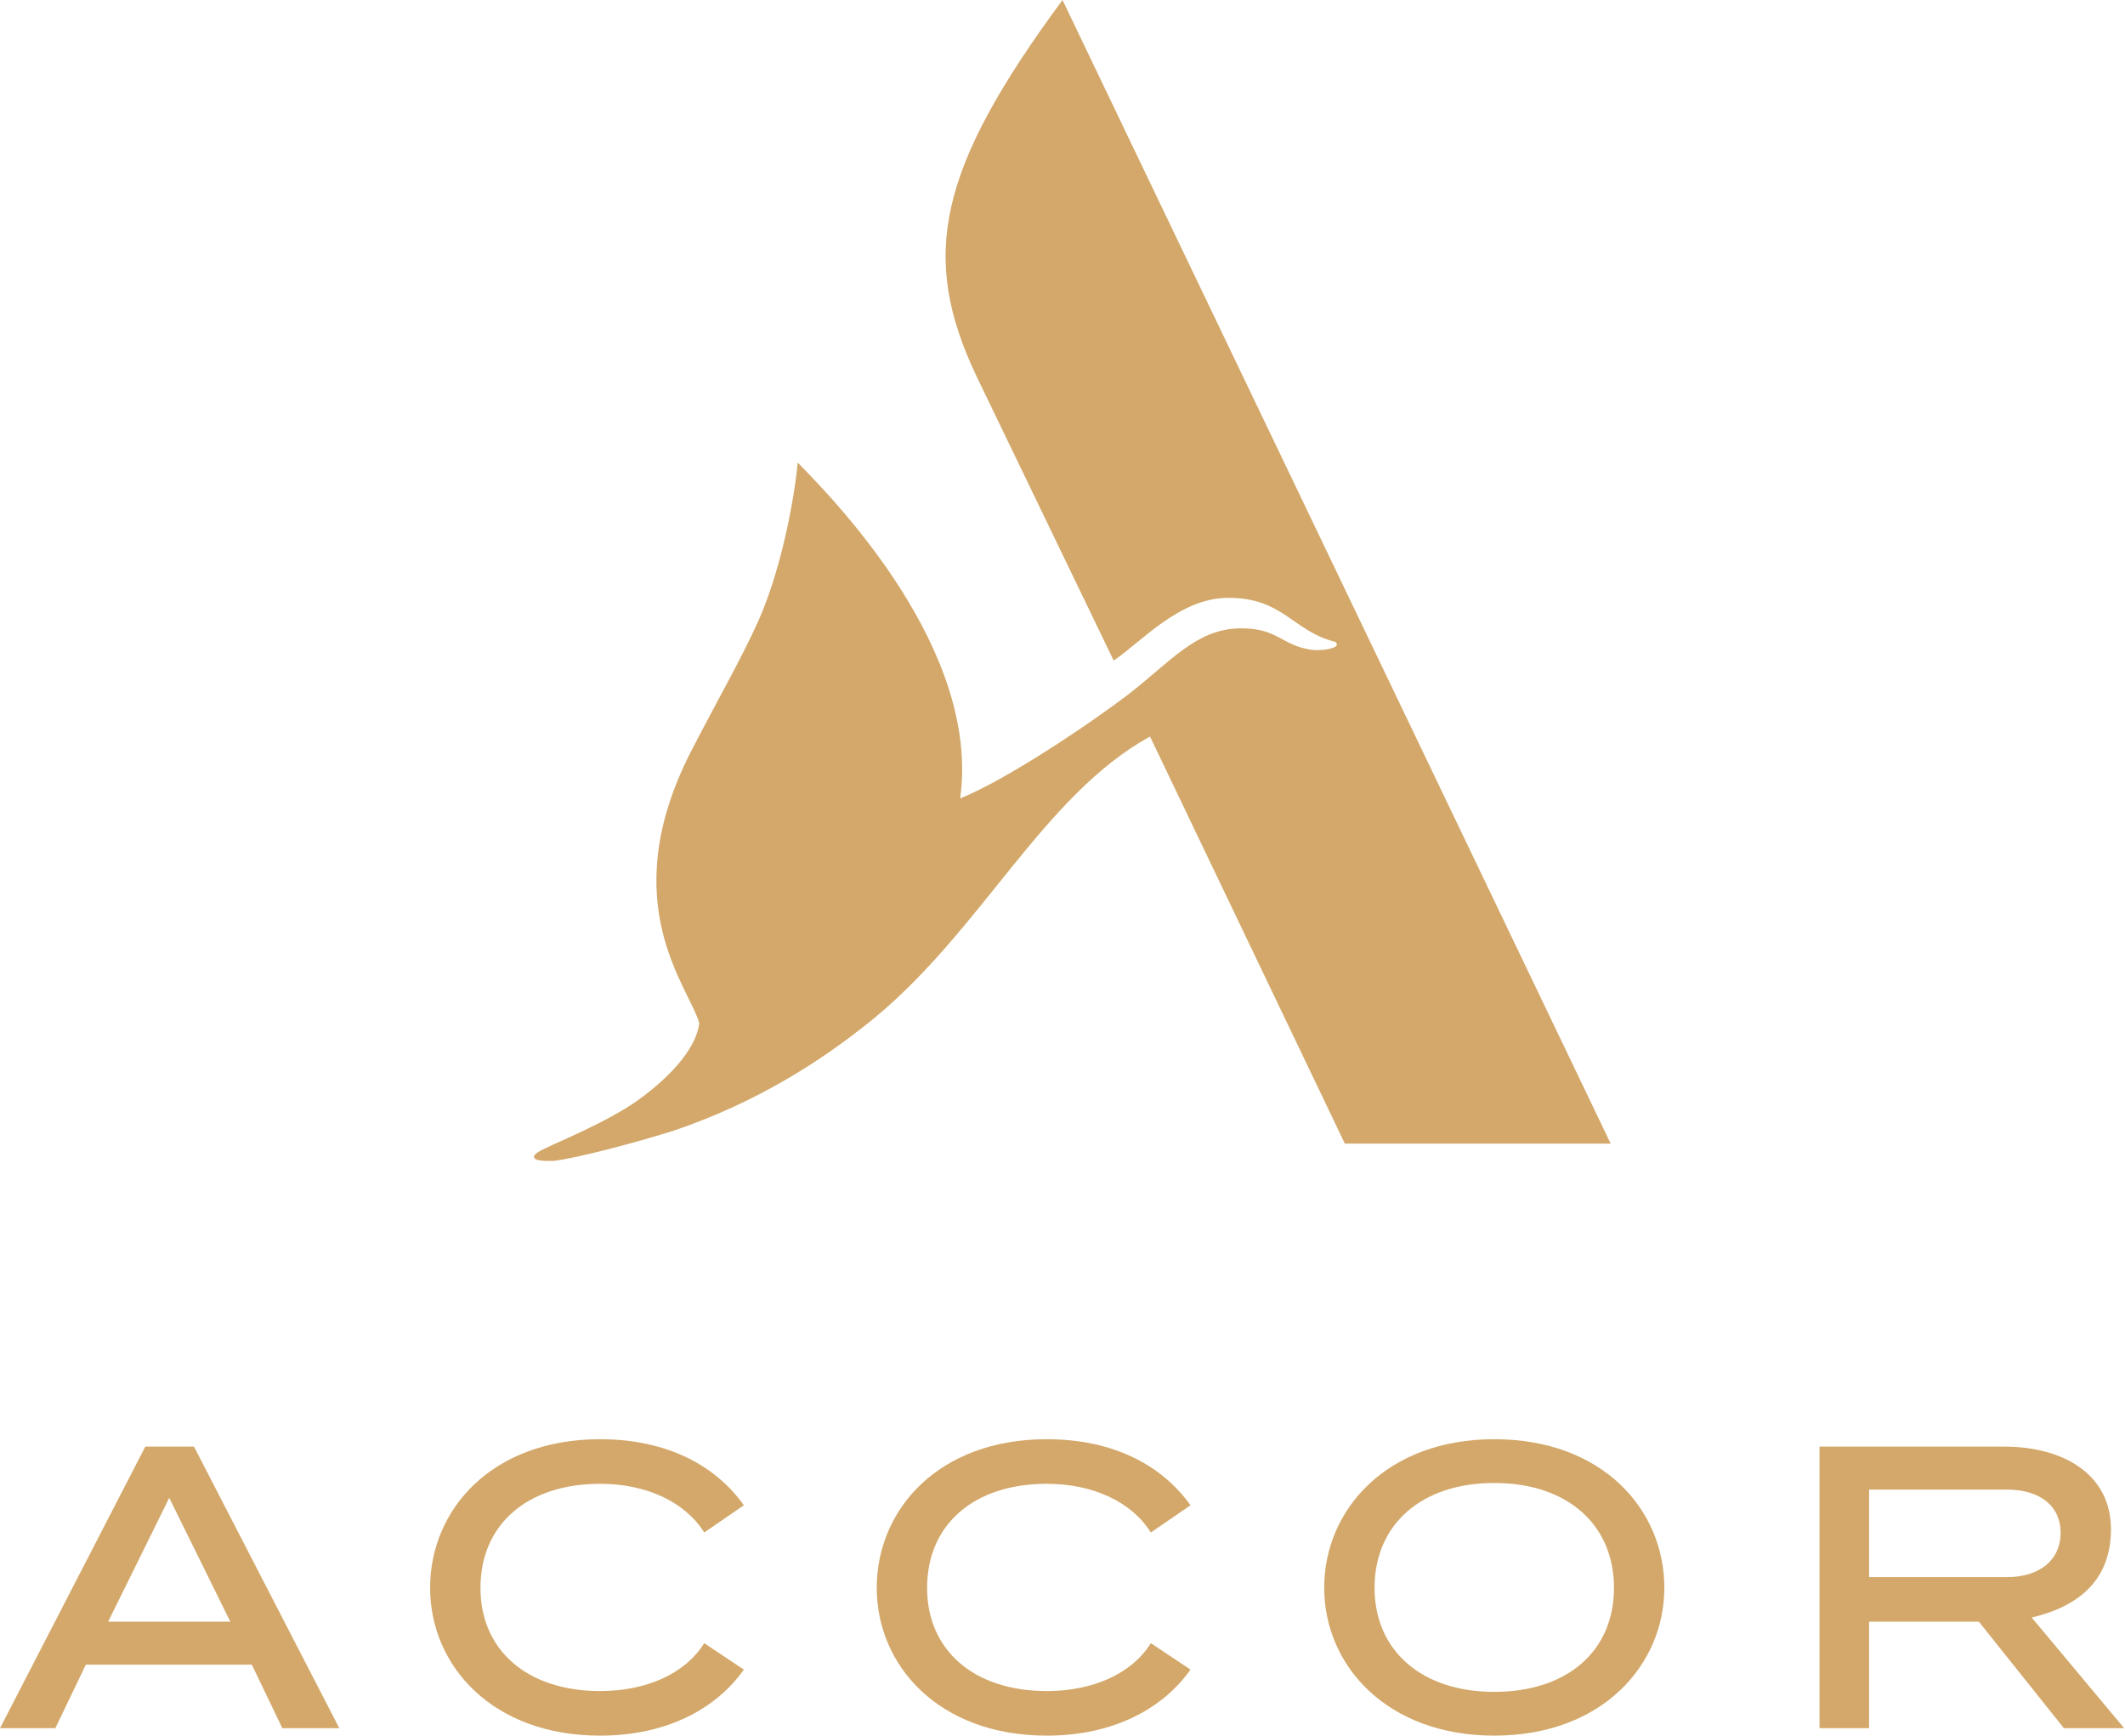 <?xml version="1.0" encoding="UTF-8"?> <svg xmlns="http://www.w3.org/2000/svg" xmlns:xlink="http://www.w3.org/1999/xlink" version="1.1" id="Layer_1" x="0px" y="0px" viewBox="0 0 257.4 210.2" style="enable-background:new 0 0 257.4 210.2;" xml:space="preserve"> <style type="text/css"> .st0{fill-rule:evenodd;clip-rule:evenodd;fill:#D3A86A;} </style> <g> <path class="st0" d="M118.3,45.6C134.9,80,134.9,80,134.9,80c3.4-2.3,8-7.6,13.9-7.6c6.6,0,7.8,4,12.8,5.3c0.4,0.1,0.4,0.4,0.2,0.6 c-0.7,0.4-2.1,0.5-2.9,0.4c-3.7-0.5-4.1-2.7-8.8-2.6c-5.2,0.1-8.4,4.1-13.3,7.9c-4.7,3.6-14.8,10.4-20.5,12.7 c2.5-17.9-15-35.9-19.5-40.5c-0.2-0.2-0.2-0.2-0.2,0.1c-0.6,5.7-2.3,13.4-4.7,18.8c-2.1,4.7-4.9,9.5-8.3,16.1 c-9.2,18.2-0.2,28.2,1.1,32.7c-0.3,2.7-2.9,6.1-7.5,9.4c-3.7,2.6-9.6,5-11,5.7c-1.3,0.6-1.6,0.9-1.5,1.2c0.2,0.4,1.1,0.4,2.3,0.4 c2.8-0.3,10.3-2.3,14.7-3.7c9.7-3.3,17.6-8.2,24.2-13.6c13.1-10.8,20.5-27,33.4-34.1c23.6,49.3,23.6,49.3,23.6,49.3 c32.2,0,32.2,0,32.2,0C128.7,0,128.7,0,128.7,0C113.5,20.6,111.4,31.1,118.3,45.6"></path> <path class="st0" d="M220.4,175.2c0,34.1,0,34.1,0,34.1c6,0,6,0,6,0c0-12.9,0-12.9,0-12.9c13.3,0,13.3,0,13.3,0 c10.3,12.9,10.3,12.9,10.3,12.9c7.3,0,7.3,0,7.3,0c-11.2-13.4-11.2-13.4-11.2-13.4c5.9-1.4,9.6-4.7,9.6-10.7c0-6.6-5.7-10-12.9-10 H220.4z M226.4,180.4c16.7,0,16.7,0,16.7,0c4,0,6.5,2,6.5,5.2c0,3.4-2.6,5.4-6.5,5.4c-16.7,0-16.7,0-16.7,0V180.4z"></path> <path class="st0" d="M17.6,175.2L0,209.3h6.7l3.7-7.7h20.1l3.7,7.7h6.9l-17.6-34.1H17.6z M20.5,181.4l7.4,15H13.1L20.5,181.4z"></path> <path class="st0" d="M52.1,192.3c0,9.4,7.5,17.9,20.6,17.9c8.1,0,14.1-3.3,17.4-8c-4.8-3.2-4.8-3.2-4.8-3.2 c-2.3,3.7-7,5.8-12.6,5.8c-8.8,0-14.5-4.9-14.5-12.5c0-7.7,5.7-12.6,14.5-12.6c5.6,0,10.3,2.2,12.6,5.9c4.8-3.3,4.8-3.3,4.8-3.3 c-3.4-4.8-9.3-8-17.4-8C59.6,174.3,52.1,182.8,52.1,192.3"></path> <path class="st0" d="M106.2,192.3c0,9.4,7.5,17.9,20.6,17.9c8.1,0,14.1-3.3,17.4-8c-4.8-3.2-4.8-3.2-4.8-3.2 c-2.3,3.7-7,5.8-12.6,5.8c-8.8,0-14.5-4.9-14.5-12.5c0-7.7,5.7-12.6,14.5-12.6c5.6,0,10.3,2.2,12.6,5.9c4.8-3.3,4.8-3.3,4.8-3.3 c-3.4-4.8-9.3-8-17.4-8C113.7,174.3,106.2,182.8,106.2,192.3"></path> <path class="st0" d="M160.4,192.3c0,9.4,7.6,17.9,20.6,17.9c13.1,0,20.6-8.6,20.6-17.9c0-9.5-7.5-18-20.6-18 C168,174.3,160.4,182.8,160.4,192.3 M166.5,192.3c0-7.7,5.7-12.7,14.5-12.7c8.8,0,14.5,5,14.5,12.7c0,7.7-5.7,12.6-14.5,12.6 C172.2,204.9,166.5,199.9,166.5,192.3"></path> </g> </svg> 